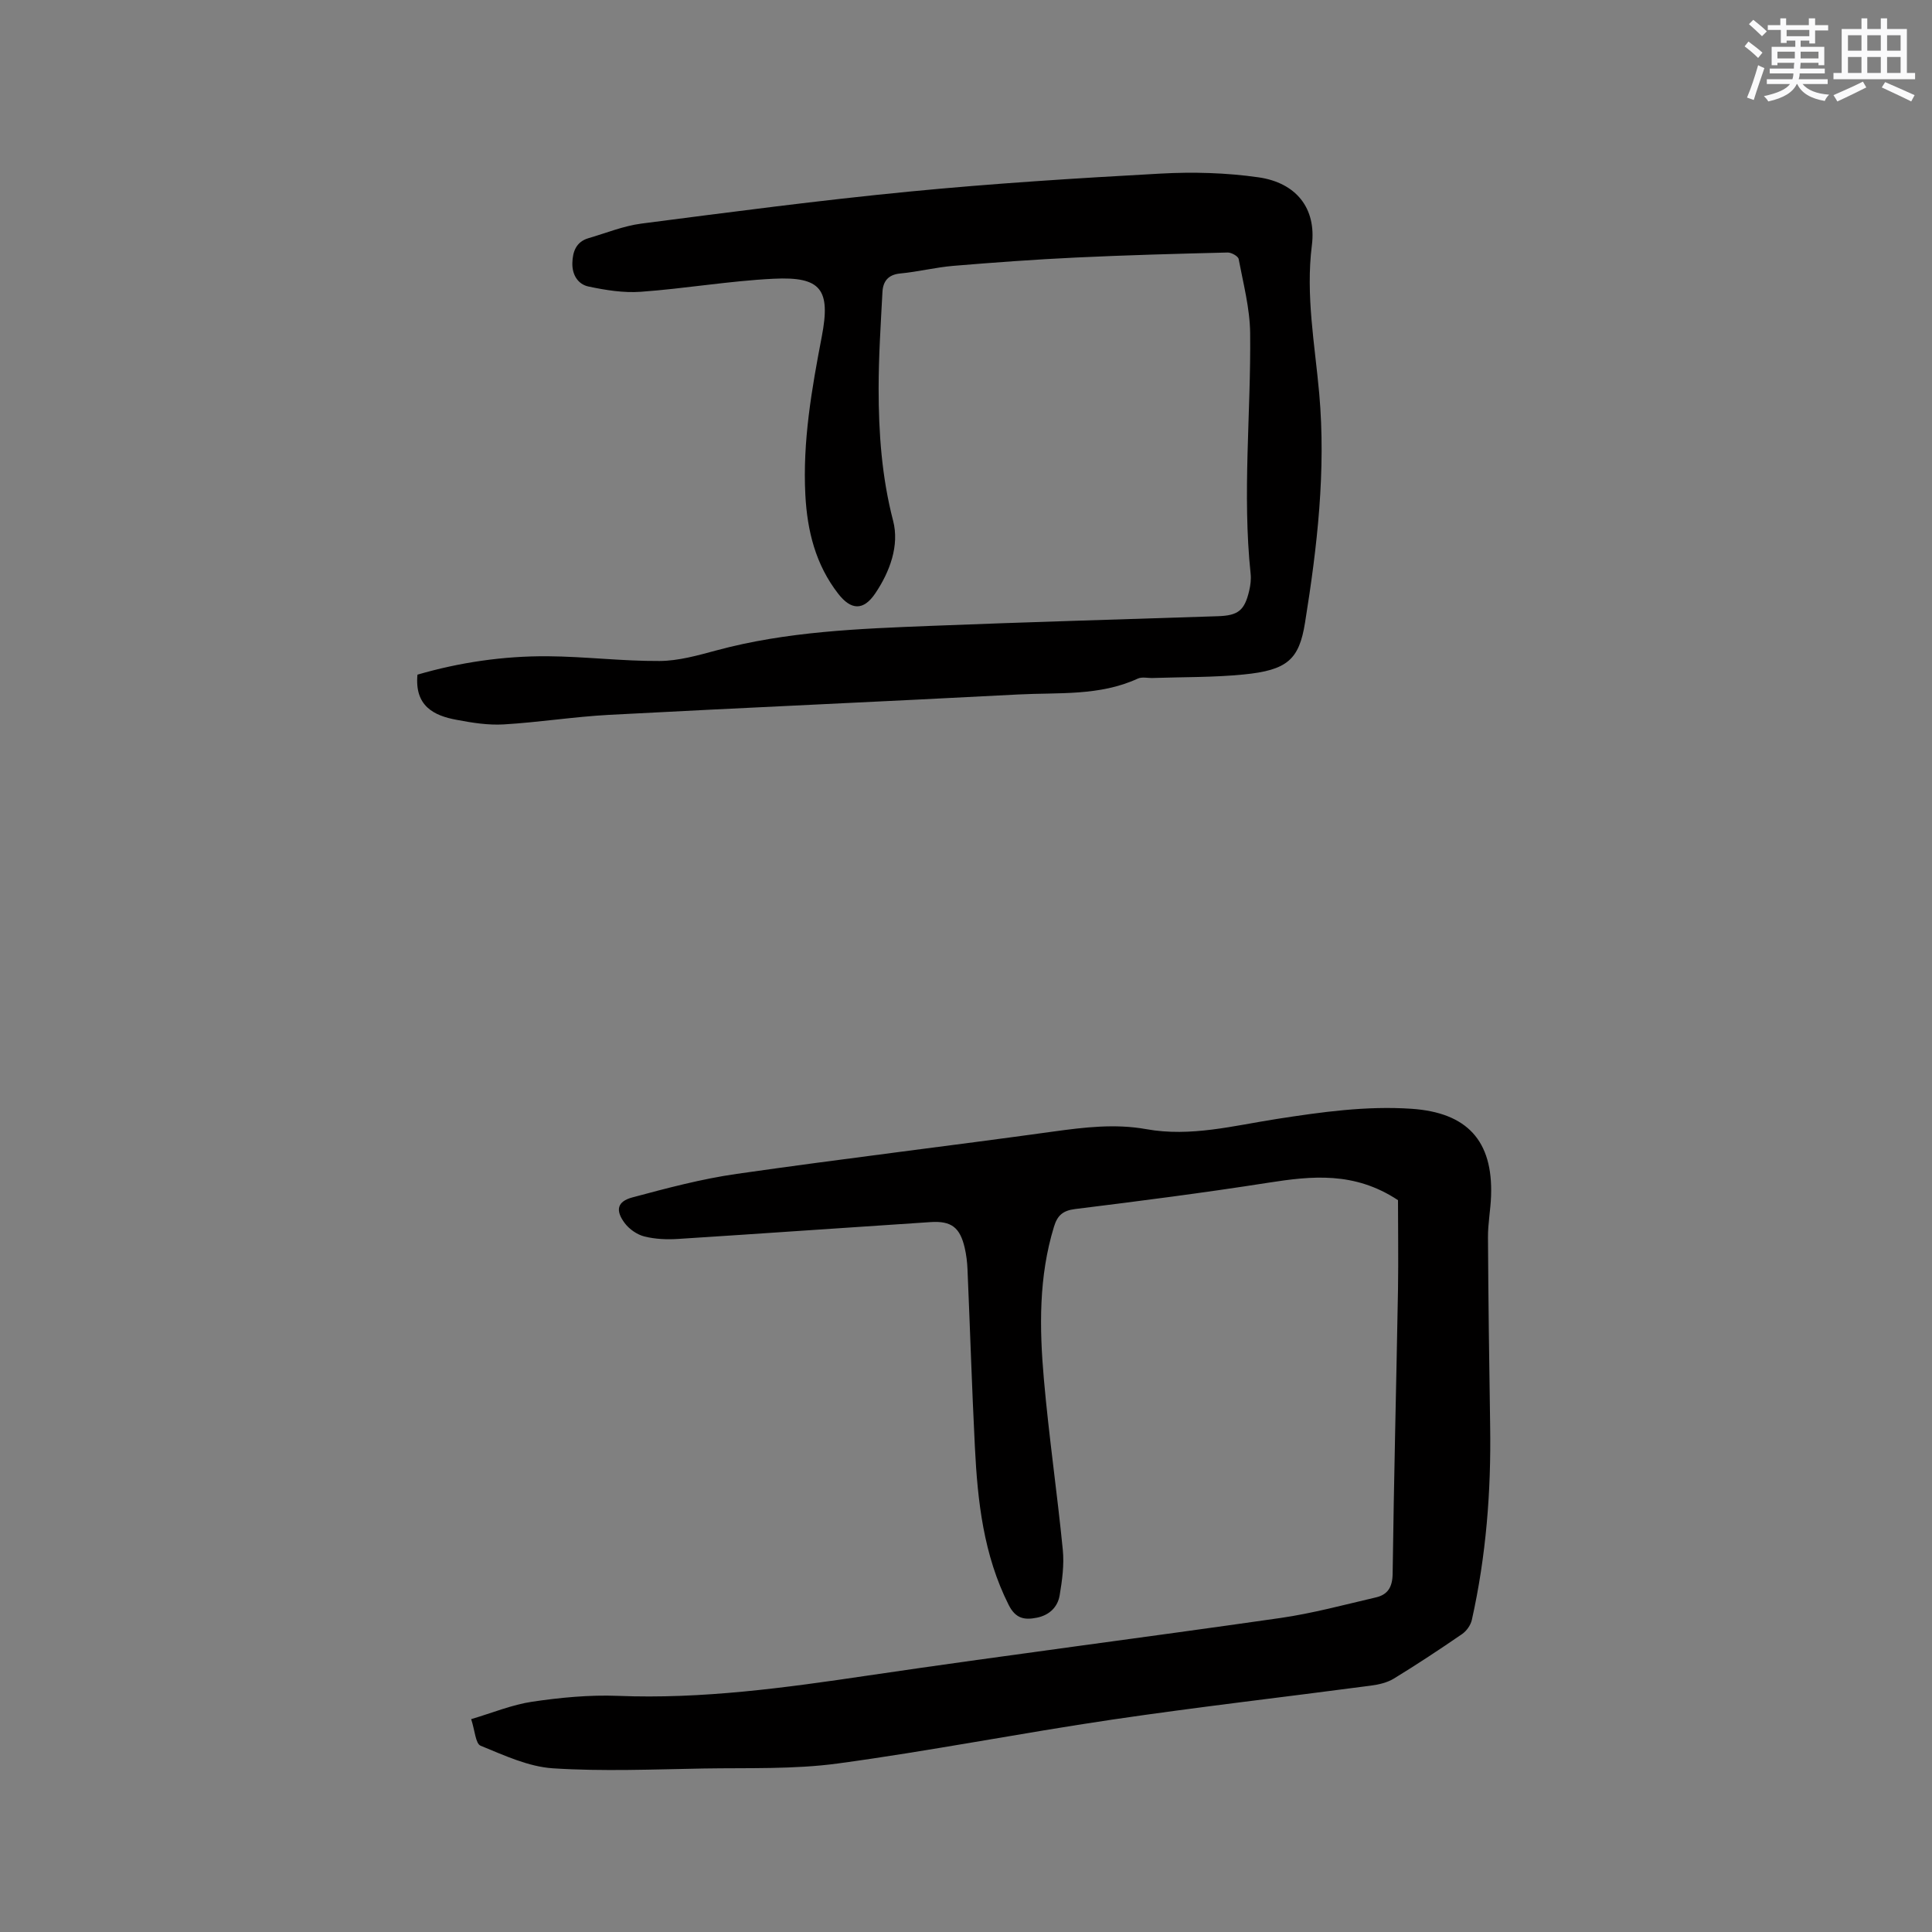<svg enable-background="new 0 0 400 400" viewBox="0 0 400 400" xmlns="http://www.w3.org/2000/svg"><rect x="0" y="0" width="400" height="400" fill="#808080" stroke="none"/><path d="m289.44 248.48c-9.02-5.96-17.83-5.02-26.86-3.61-13.29 2.08-26.64 3.8-40 5.45-2.57.32-3.66 1.36-4.36 3.64-3.18 10.36-3.03 20.97-2.1 31.54 1.03 11.81 2.76 23.56 3.92 35.36.31 3.1-.13 6.34-.65 9.44-.41 2.44-2.14 4.1-4.69 4.62-2.57.52-4.43.23-5.87-2.65-5.2-10.33-6.43-21.43-6.99-32.68-.62-12.26-1-24.54-1.53-36.81-.06-1.47-.24-2.96-.57-4.4-.98-4.24-2.75-5.64-7.06-5.36-17.45 1.14-34.89 2.38-52.33 3.49-2.3.15-4.71.04-6.93-.51-1.5-.38-3.1-1.48-4.05-2.73-2.02-2.67-1.6-4.52 1.56-5.36 7.13-1.91 14.31-3.83 21.6-4.87 21.81-3.13 43.7-5.74 65.52-8.76 6.44-.89 12.81-1.66 19.27-.5 9.21 1.66 18.12-.73 27.08-2.12 9.23-1.43 18.43-2.73 27.82-2.1 11.51.78 16.9 6.59 16.49 18.05-.1 2.86-.66 5.71-.64 8.56.07 13.03.25 26.07.45 39.1.21 13.51-.84 26.91-3.79 40.11-.24 1.09-1.1 2.3-2.03 2.94-4.63 3.18-9.32 6.28-14.11 9.21-1.38.84-3.13 1.25-4.77 1.46-17.86 2.37-35.76 4.41-53.57 7.04-18.96 2.8-37.79 6.51-56.78 9.08-9.17 1.24-18.57.88-27.87 1.04-10.37.18-20.79.63-31.12-.04-5.09-.33-10.13-2.7-14.98-4.68-1.05-.43-1.17-3.14-1.95-5.5 4.43-1.31 8.46-2.99 12.65-3.61 5.84-.86 11.83-1.44 17.71-1.21 17.49.7 34.65-1.67 51.87-4.22 28.4-4.19 56.88-7.82 85.3-11.9 6.67-.96 13.23-2.74 19.81-4.27 2.43-.57 3.4-2.13 3.44-4.87.26-19.61.76-39.21 1.11-58.82.1-6.46 0-12.92 0-18.55z" fill="#010000"/><path d="m86.43 139.68c8.68-2.53 17.77-3.88 27-3.81 7.71.06 15.42 1.03 23.12.98 3.94-.02 7.94-1.16 11.81-2.2 14.55-3.93 29.49-4.48 44.4-5.07 19.79-.79 39.59-1.34 59.39-2 4.22-.14 5.53-1.19 6.49-5.31.26-1.12.41-2.32.29-3.46-1.75-16.62.08-33.24-.1-49.86-.06-5.12-1.42-10.24-2.38-15.32-.11-.59-1.5-1.37-2.28-1.35-10.48.26-20.96.54-31.43 1.04-8.46.4-16.91 1.02-25.35 1.72-3.68.31-7.31 1.23-11 1.58-2.55.24-3.58 1.67-3.69 3.86-.35 6.65-.79 13.31-.79 19.97 0 9.21.65 18.32 3 27.37 1.33 5.12-.67 10.55-3.7 15.04-2.46 3.64-5.03 3.47-7.68.05-4.67-6.02-6.4-12.99-6.79-20.44-.58-11.11 1.32-21.94 3.4-32.78 1.88-9.79-.16-12.46-9.98-11.98-9.18.45-18.3 2.04-27.48 2.7-3.58.26-7.3-.34-10.84-1.09-2.18-.46-3.41-2.44-3.34-4.86.06-2.38.79-4.4 3.35-5.15 3.64-1.06 7.24-2.54 10.96-3.02 18.48-2.39 36.97-4.83 55.52-6.63 17.28-1.68 34.63-2.77 51.97-3.72 6.72-.37 13.58-.18 20.24.77 7.78 1.11 12.04 6.37 11.07 14.06-1.31 10.4.61 20.5 1.52 30.69 1.42 15.99-.41 31.74-2.94 47.47-1.22 7.61-3.64 9.83-12.76 10.72-6.2.61-12.47.51-18.72.72-1.06.04-2.26-.28-3.15.13-7.91 3.64-16.4 2.85-24.69 3.28-28.24 1.49-56.5 2.72-84.74 4.22-7.29.39-14.54 1.55-21.83 1.98-3.22.19-6.53-.33-9.72-.94-4.81-.87-8.76-2.89-8.15-9.36z" fill="#010000"/><g fill="#fafafb"><path d="m361.2 9.6.8-1c.9.7 1.9 1.4 2.9 2.3l-.9 1.1c-1-1-2-1.8-2.8-2.4zm.5 10.6c.9-2.1 1.6-4.3 2.3-6.7.4.2.8.4 1.3.6-.7 2.1-1.5 4.3-2.2 6.6zm.4-15.2.9-.9c1 .8 2 1.6 2.8 2.4l-1 1c-.9-.9-1.8-1.7-2.7-2.5zm12.5-1.2h1.2v1.4h2.7v1.1h-2.7v2.7h-1.2v-.6h-1.8v1.3h4.9v3.8h-1.2v-.5h-3.7c0 .4-.1.9-.1 1.2h5.1v1h-5.2c0 .5-.1.9-.2 1.2h6v1h-5.2c1.1 1.3 2.9 2 5.5 2.2-.4.4-.7.8-.9 1.3-2.9-.5-4.8-1.6-5.7-3.5h-.1c-.8 1.7-2.7 2.9-5.9 3.6-.2-.4-.6-.8-.9-1.1 2.8-.6 4.6-1.4 5.4-2.5h-4.8v-1h5.3c.1-.3.2-.7.2-1.2h-4.9v-1h5c0-.4 0-.8.1-1.2h-3.5v.5h-1.2v-3.8h4.9v-1.3h-1.8v.5h-1.2v-2.7h-2.7v-1h2.6v-1.4h1.2v1.4h4.7v-1.4zm-6.6 8.3h3.6c0-.4 0-.9 0-1.4h-3.6zm1.9-4.6h4.7v-1.3h-4.7zm6.6 3.2h-3.7v1.4h3.7z"/><path d="m385.3 3.8h1.3v2.2h2.8v-2.2h1.3v2.2h4.1v9.1h1.7v1.3h-16.9v-1.3h1.7v-9.1h4.1v-2.2zm.4 13.1.7 1.2c-1.8.9-3.8 1.9-6 2.9-.2-.4-.5-.8-.8-1.3 2.3-1 4.3-1.9 6.1-2.8zm-3.1-6.4h2.8v-3.2h-2.8zm0 4.6h2.8v-3.3h-2.8zm4-4.6h2.8v-3.2h-2.8zm0 4.6h2.8v-3.3h-2.8zm3.7 1.9c2.1.9 4.1 1.8 6.1 2.7l-.7 1.3c-2.2-1.1-4.2-2-6.1-2.9zm3.2-9.7h-2.8v3.2h2.8zm-2.8 7.8h2.8v-3.3h-2.8z"/></g></svg>